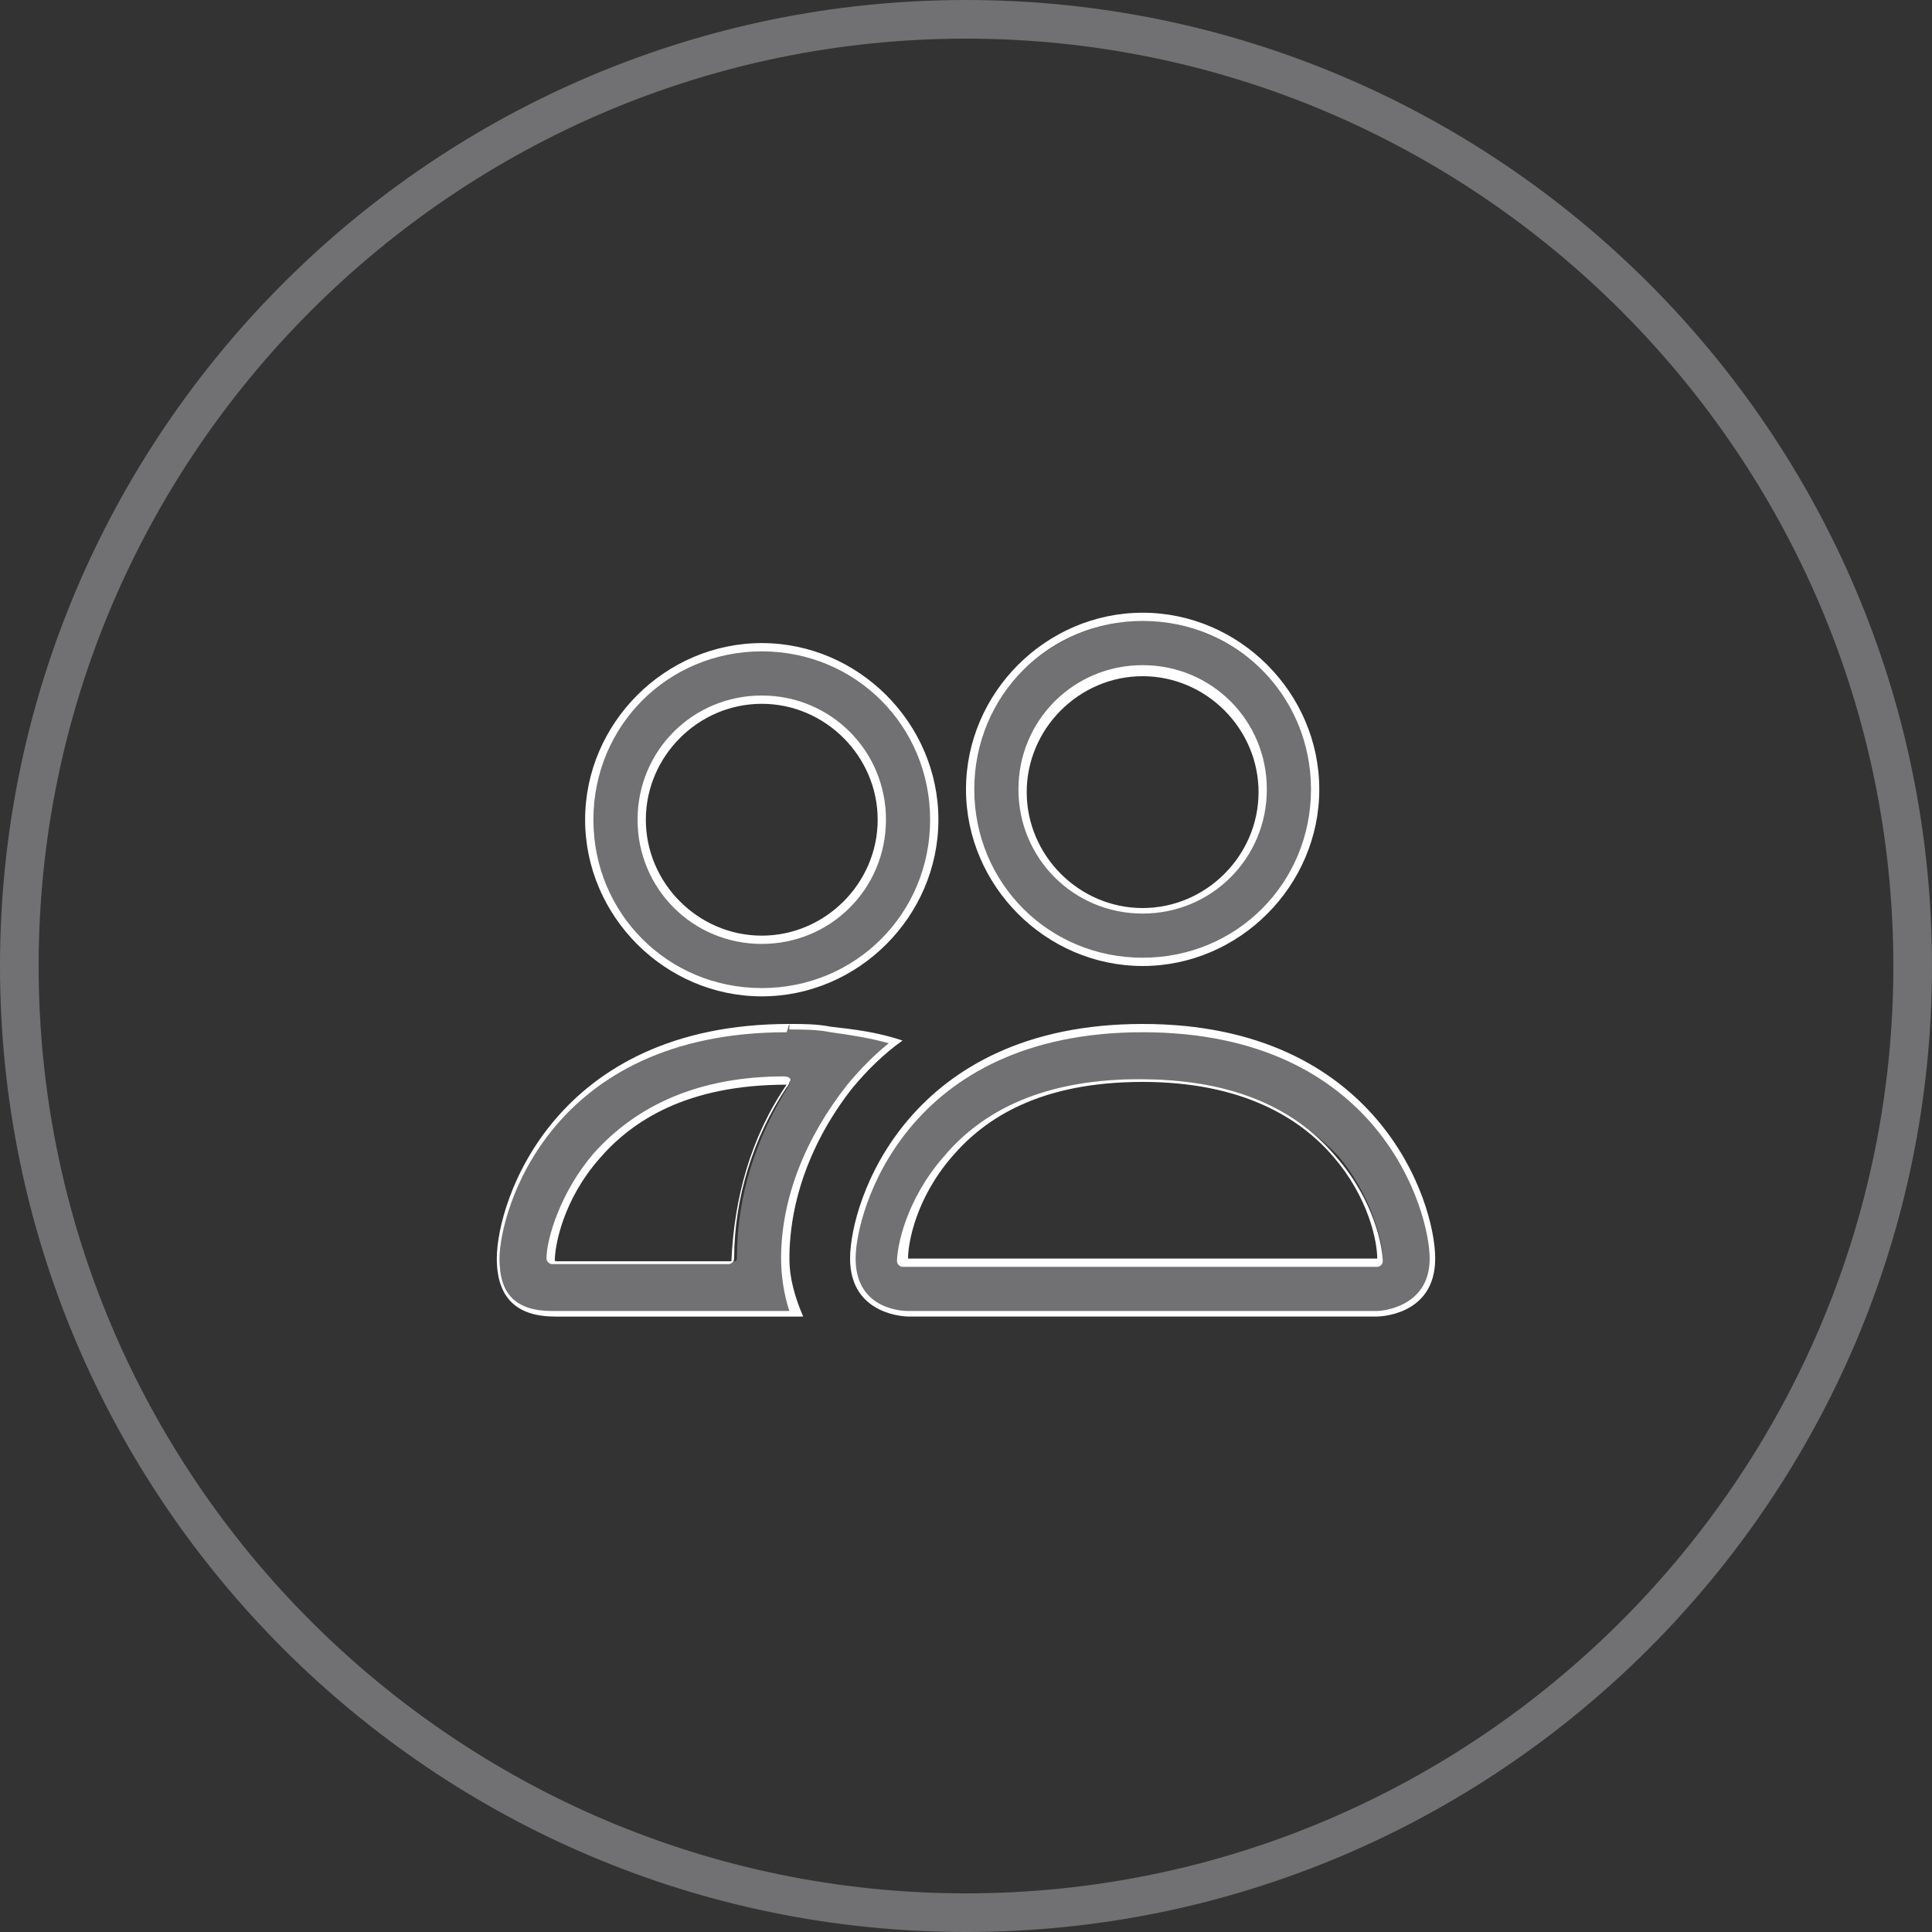 <?xml version="1.0" encoding="utf-8"?>
<!-- Generator: Adobe Illustrator 24.2.3, SVG Export Plug-In . SVG Version: 6.00 Build 0)  -->
<svg version="1.1" id="Layer_1" xmlns="http://www.w3.org/2000/svg" xmlns:xlink="http://www.w3.org/1999/xlink" x="0px" y="0px"
	 width="70px" height="70px" viewBox="0 0 70 70" style="enable-background:new 0 0 70 70;" xml:space="preserve">
<rect x="0" y="0" width="70" height="70" fill="#333333" stroke="none"/>
<style type="text/css">
	.st0{fill:#717173;}
	.st1{fill:#FFFFFF;}
</style>
<g id="Layer_2_1_">
	<g>
		<path class="st0" d="M35,1.4c18.5,0,33.6,15.1,33.6,33.6S53.5,68.6,35,68.6S1.4,53.5,1.4,35S16.5,1.4,35,1.4 M35,0
			C15.7,0,0,15.7,0,35s15.7,35,35,35s35-15.7,35-35S54.3,0,35,0L35,0z"/>
	</g>
</g>
<g>
	<path class="st0" d="M32.9,47.6c-0.1,0-2,0-2-2c0-1.8,1.8-8.4,10.5-8.4s10.5,6.6,10.5,8.4c0,2-1.9,2-2,2l0,0H32.9z M41.4,39.1
		c-3.1,0-5.4,0.9-7,2.8c-1.2,1.4-1.6,3-1.6,3.7c0,0.1,0,0.1,0.1,0.1l17,0c0.1,0,0.2-0.1,0.2-0.1c0-0.7-0.5-2.4-1.6-3.7
		C46.8,40.1,44.4,39.1,41.4,39.1z M20.1,47.6c-1.3,0-2-0.7-2-2c0-1.8,1.8-8.4,10.5-8.4c0.5,0,1,0,1.5,0.1c0.8,0.1,1.6,0.2,2.4,0.5
		c-0.6,0.5-1.1,1-1.6,1.6c-1.5,1.8-2.3,4-2.3,6.3c0,0.7,0.1,1.4,0.4,2H20.1z M28.5,39.1c-3,0-5.3,1-6.8,2.8
		c-1.3,1.6-1.6,3.3-1.6,3.7c0,0.1,0.1,0.1,0.1,0.1h6.4c0.1,0,0.1-0.1,0.1-0.1c0-2.3,0.7-4.4,1.9-6.3c0,0,0-0.1,0-0.1
		C28.5,39.2,28.5,39.1,28.5,39.1C28.5,39.1,28.5,39.1,28.5,39.1z M27.6,35.9c-3.4,0-6.2-2.8-6.2-6.2s2.8-6.2,6.2-6.2
		s6.2,2.8,6.2,6.2S31,35.9,27.6,35.9z M27.6,25.3c-2.4,0-4.4,2-4.4,4.4s2,4.4,4.4,4.4s4.4-2,4.4-4.4S30,25.3,27.6,25.3z M41.4,34.9
		c-3.4,0-6.2-2.8-6.2-6.2s2.8-6.2,6.2-6.2s6.2,2.8,6.2,6.2S44.8,34.9,41.4,34.9z M41.4,24.2c-2.4,0-4.4,2-4.4,4.4s2,4.4,4.4,4.4
		s4.4-2,4.4-4.4S43.8,24.2,41.4,24.2z"/>
	<path class="st1" d="M41.4,22.5c3.4,0,6.1,2.7,6.1,6.1s-2.7,6.1-6.1,6.1s-6.1-2.7-6.1-6.1S38,22.5,41.4,22.5 M41.4,33.1
		c2.5,0,4.5-2,4.5-4.5s-2-4.5-4.5-4.5s-4.5,2-4.5,4.5S38.9,33.1,41.4,33.1 M27.6,23.6c3.4,0,6.1,2.7,6.1,6.1s-2.7,6.1-6.1,6.1
		s-6.1-2.7-6.1-6.1S24.2,23.6,27.6,23.6 M27.6,34.2c2.5,0,4.5-2,4.5-4.5s-2-4.5-4.5-4.5s-4.5,2-4.5,4.5S25.1,34.2,27.6,34.2
		 M28.6,37.1v0.2c0.5,0,1,0,1.5,0.1c0.7,0.1,1.4,0.2,2.1,0.4c-0.5,0.4-1,0.9-1.5,1.5c-1.5,1.9-2.4,4.1-2.4,6.3
		c0,0.6,0.1,1.3,0.3,1.9h-8.6c-1.3,0-1.9-0.6-1.9-1.9c0-1.7,1.8-8.2,10.4-8.2L28.6,37.1 M28.4,39c-3,0-5.3,1-6.9,2.8
		c-1.2,1.4-1.7,3.1-1.7,3.8c0,0.1,0.1,0.2,0.2,0.2h6.4c0.1,0,0.2-0.1,0.2-0.2c0-2.2,0.7-4.4,1.9-6.2c0,0,0.1-0.1,0.1-0.2
		C28.7,39.1,28.6,39,28.4,39C28.5,39,28.5,39,28.4,39C28.4,39,28.4,39,28.4,39 M41.4,37.4c8.6,0,10.4,6.5,10.4,8.2
		c0,1.8-1.8,1.9-1.9,1.9h-17c-0.1,0-1.9,0-1.9-1.9C31,43.9,32.8,37.4,41.4,37.4 M32.9,45.9l16.9,0c0,0,0.1,0,0.1,0
		c0.1,0,0.2-0.1,0.2-0.2c0-0.5-0.3-2.2-1.7-3.8c-1.6-1.9-4-2.8-7.1-2.8c-3.1,0-5.5,0.9-7.1,2.8c-1.4,1.6-1.7,3.3-1.7,3.8
		c0,0.1,0.1,0.2,0.2,0.2C32.8,45.9,32.9,45.9,32.9,45.9C32.9,45.9,32.9,45.9,32.9,45.9 M41.4,22.2c-3.5,0-6.4,2.9-6.4,6.4
		s2.9,6.4,6.4,6.4s6.4-2.9,6.4-6.4S44.9,22.2,41.4,22.2L41.4,22.2z M41.4,32.9c-2.3,0-4.2-1.9-4.2-4.2s1.9-4.2,4.2-4.2
		s4.2,1.9,4.2,4.2S43.7,32.9,41.4,32.9L41.4,32.9z M27.6,23.3c-3.5,0-6.4,2.9-6.4,6.4s2.9,6.4,6.4,6.4s6.4-2.9,6.4-6.4
		S31.1,23.3,27.6,23.3L27.6,23.3z M27.6,33.9c-2.3,0-4.2-1.9-4.2-4.2s1.9-4.2,4.2-4.2s4.2,1.9,4.2,4.2S29.9,33.9,27.6,33.9
		L27.6,33.9z M28.6,37.1C28.6,37.1,28.6,37.1,28.6,37.1c-8.5,0-10.6,6.4-10.6,8.5c0,1.4,0.7,2.1,2.1,2.1h9c-0.3-0.7-0.5-1.4-0.5-2.1
		c0-2.1,0.8-4.3,2.3-6.2c0.5-0.6,1.1-1.2,1.8-1.7c-0.9-0.3-1.7-0.4-2.6-0.5C29.6,37.1,29.1,37.1,28.6,37.1L28.6,37.1z M28.5,39.3
		C28.5,39.3,28.5,39.3,28.5,39.3L28.5,39.3C28.5,39.3,28.5,39.3,28.5,39.3c-1.3,1.9-1.9,4.1-2,6.4h-6.4c0-0.6,0.3-2.2,1.6-3.7
		C22.9,40.6,24.9,39.3,28.5,39.3L28.5,39.3z M41.4,37.1c-8.5,0-10.6,6.4-10.6,8.5s2.1,2.1,2.1,2.1h17c0,0,2.1,0,2.1-2.1
		S49.9,37.1,41.4,37.1L41.4,37.1z M32.9,45.6C32.9,45.6,32.9,45.6,32.9,45.6c0-0.6,0.3-2.2,1.6-3.7c1.2-1.4,3.2-2.7,6.9-2.7
		c3.6,0,5.7,1.3,6.9,2.7c1.3,1.5,1.6,3.1,1.6,3.7l0,0c0,0,0,0,0,0H32.9L32.9,45.6z"/>
</g>
</svg>
